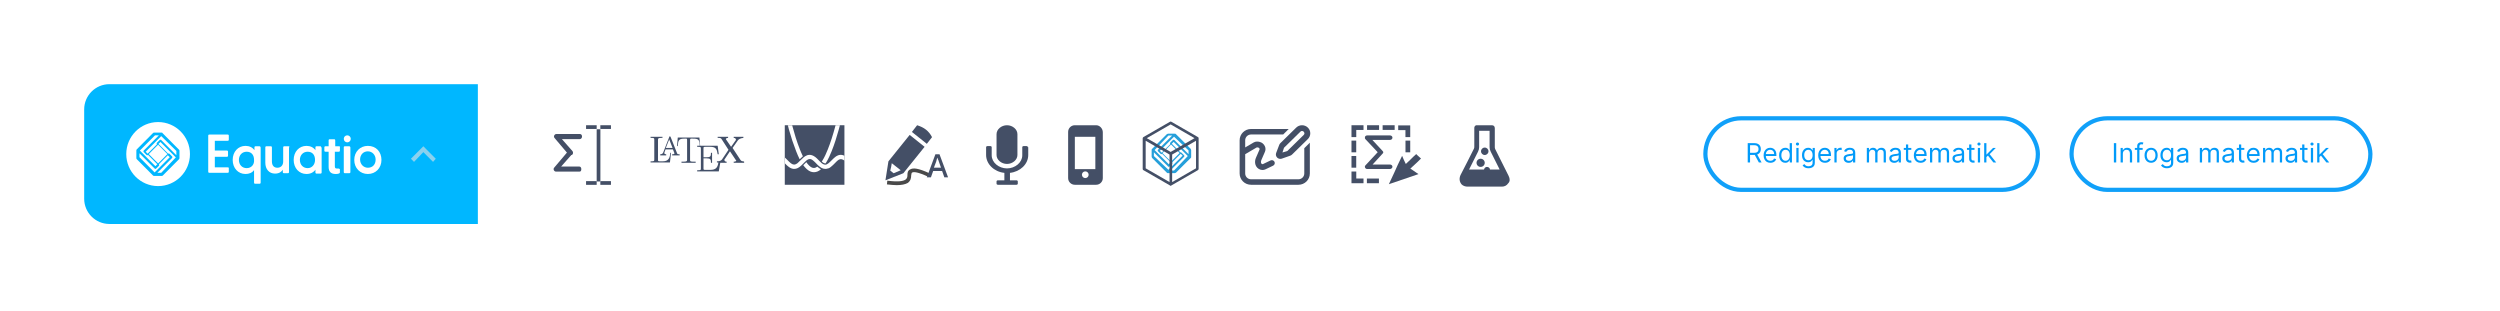<svg width="594" height="74" viewBox="0 0 594 74" fill="none" xmlns="http://www.w3.org/2000/svg">
<g filter="url(#filter0_d_31_8)">
<rect x="20" y="16" width="553.699" height="33.216" rx="6" fill="white" shape-rendering="crispEdges"/>
<path d="M20 22C20 18.686 22.686 16 26 16H113.539V49.216H26C22.686 49.216 20 46.53 20 43.216V22Z" fill="#00B7FF"/>
<path d="M54.088 35.763H51.042V33.258H53.903C54.088 33.258 54.18 33.165 54.18 32.979V32.051C54.18 31.866 54.088 31.773 53.903 31.773H51.042V29.453H54.088C54.273 29.453 54.365 29.361 54.365 29.175V28.247C54.365 28.062 54.273 27.969 54.088 27.969H49.751C49.566 27.969 49.474 28.062 49.474 28.247V36.783C49.474 36.969 49.566 37.061 49.751 37.061H54.088C54.273 37.061 54.365 36.969 54.365 36.783V35.855C54.365 35.855 54.273 35.763 54.088 35.763Z" fill="white"/>
<path d="M61.655 30.752H60.732C60.547 30.752 60.455 30.845 60.455 31.031V31.68C59.994 31.031 59.255 30.66 58.333 30.66C56.579 30.66 55.287 32.051 55.287 34C55.287 35.948 56.579 37.34 58.333 37.34C59.163 37.34 59.901 37.061 60.363 36.412V39.381C60.363 39.566 60.455 39.659 60.64 39.659H61.655C61.84 39.659 61.932 39.566 61.932 39.381V31.123C61.932 30.938 61.84 30.752 61.655 30.752ZM58.609 35.948C57.502 35.948 56.764 35.113 56.764 34C56.764 32.886 57.502 32.051 58.609 32.051C59.717 32.051 60.363 32.794 60.363 34C60.455 35.113 59.717 35.948 58.609 35.948Z" fill="white"/>
<path d="M68.576 30.752H67.561C67.376 30.752 67.284 30.845 67.284 31.031V34.371C67.284 35.299 66.73 35.855 65.9 35.855C65.069 35.855 64.608 35.299 64.608 34.371V31.031C64.608 30.845 64.515 30.752 64.331 30.752H63.316C63.131 30.752 63.039 30.845 63.039 31.031V34.649C63.039 36.226 63.962 37.247 65.346 37.247C66.361 37.247 66.915 36.783 67.192 36.319V36.876C67.192 37.061 67.284 37.154 67.469 37.154H68.391C68.576 37.154 68.668 37.061 68.668 36.876V31.031C68.853 30.938 68.761 30.752 68.576 30.752Z" fill="white"/>
<path d="M76.144 30.752H75.221C75.037 30.752 74.945 30.845 74.945 31.031V31.68C74.483 31.031 73.745 30.66 72.822 30.66C71.068 30.66 69.776 32.051 69.776 34C69.776 35.948 71.068 37.34 72.822 37.34C73.745 37.34 74.483 36.969 74.945 36.319V36.969C74.945 37.154 75.037 37.247 75.221 37.247H76.144C76.329 37.247 76.421 37.154 76.421 36.969V31.123C76.329 30.938 76.237 30.752 76.144 30.752ZM73.099 35.948C71.991 35.948 71.253 35.113 71.253 34C71.253 32.886 71.991 32.051 73.099 32.051C74.206 32.051 74.852 32.794 74.852 34C74.852 35.113 74.114 35.948 73.099 35.948Z" fill="white"/>
<path d="M80.574 30.752H79.651V29.361C79.651 29.175 79.559 29.082 79.375 29.082H78.359C78.175 29.082 78.083 29.175 78.083 29.361V30.752H77.344C77.16 30.752 77.067 30.845 77.067 31.031V31.773C77.067 31.959 77.16 32.051 77.344 32.051H78.083V35.67C78.083 36.783 78.636 37.34 79.744 37.34C79.928 37.34 80.759 37.34 80.759 36.969V36.319C80.759 36.226 80.759 36.134 80.667 36.134C80.574 36.134 80.574 36.041 80.39 36.041C80.205 36.041 80.113 36.041 80.021 36.041C79.651 36.041 79.559 35.855 79.559 35.484V32.051H80.482C80.667 32.051 80.759 31.959 80.759 31.773V31.031C80.851 30.938 80.759 30.752 80.574 30.752Z" fill="white"/>
<path d="M82.511 28.154C82.05 28.154 81.681 28.526 81.681 28.989C81.681 29.453 82.05 29.825 82.511 29.825C82.973 29.825 83.342 29.453 83.342 28.989C83.342 28.526 82.973 28.154 82.511 28.154Z" fill="white"/>
<path d="M82.973 30.752H81.957C81.773 30.752 81.681 30.845 81.681 31.031V36.876C81.681 37.061 81.773 37.154 81.957 37.154H82.973C83.157 37.154 83.25 37.061 83.25 36.876V31.031C83.25 30.938 83.157 30.752 82.973 30.752Z" fill="white"/>
<path d="M87.403 30.66C85.557 30.66 84.173 32.051 84.173 34C84.173 35.948 85.557 37.34 87.403 37.34C89.249 37.34 90.633 35.948 90.633 34C90.633 32.051 89.341 30.66 87.403 30.66ZM87.403 35.855C86.388 35.855 85.557 35.02 85.557 33.907C85.557 32.794 86.296 31.959 87.403 31.959C88.418 31.959 89.249 32.794 89.249 33.907C89.249 35.113 88.51 35.855 87.403 35.855Z" fill="white"/>
<path d="M37.568 40.216C41.747 40.216 45.135 36.81 45.135 32.608C45.135 28.406 41.747 25 37.568 25C33.388 25 30 28.406 30 32.608C30 36.81 33.388 40.216 37.568 40.216Z" fill="white"/>
<path d="M42.459 31.495L38.582 27.598C38.582 27.505 38.49 27.505 38.398 27.505H36.644C36.552 27.505 36.46 27.505 36.367 27.598L32.492 31.495C32.399 31.587 32.399 31.68 32.399 31.773V33.536C32.399 33.629 32.399 33.721 32.492 33.814L36.367 37.711C36.46 37.804 36.552 37.804 36.644 37.804H38.398C38.49 37.804 38.582 37.804 38.675 37.711L42.551 33.814C42.643 33.721 42.643 33.629 42.643 33.536V31.773C42.643 31.68 42.551 31.587 42.459 31.495ZM41.905 31.866V32.886L38.306 29.268C38.213 29.175 38.029 29.175 37.936 29.268L37.29 29.917C37.198 30.01 37.198 30.196 37.29 30.288L35.075 32.515L34.614 32.051L38.213 28.433C38.213 28.433 38.213 28.433 38.306 28.34L41.905 31.866ZM35.352 32.608L37.567 30.381L39.782 32.608L37.567 34.835L35.352 32.608ZM36.829 28.154H37.752L34.153 31.773C34.06 31.866 34.06 32.051 34.153 32.144L34.799 32.794C34.891 32.886 34.891 32.886 34.983 32.886C35.075 32.886 35.075 32.886 35.168 32.794L37.383 35.02L36.921 35.484L33.322 31.866C33.322 31.866 33.23 31.866 33.23 31.773L36.829 28.154ZM33.138 33.35V32.422L36.737 36.041C36.737 36.041 36.829 36.134 36.921 36.134C37.014 36.134 37.014 36.134 37.106 36.041L37.752 35.391C37.844 35.299 37.844 35.113 37.752 35.02L39.874 32.886L40.336 33.35L36.737 36.969L33.138 33.35ZM38.306 37.061H37.383L40.89 33.536C40.982 33.443 40.982 33.257 40.89 33.165L40.244 32.515C40.151 32.422 40.059 32.422 39.967 32.515L37.66 30.196L38.121 29.732L41.72 33.35C41.72 33.35 41.72 33.35 41.812 33.35L38.306 37.061Z" fill="#00B7FF"/>
<path d="M97.633 33.721L98.371 34.464L100.586 32.144L102.893 34.464L103.539 33.721L100.586 30.752L97.633 33.721Z" fill="#8BD1EE"/>
<path fill-rule="evenodd" clip-rule="evenodd" d="M141.769 39.121H142.655V26.711H141.769V39.121Z" fill="#444F66"/>
<path fill-rule="evenodd" clip-rule="evenodd" d="M142.64 26.64H145.162V25.756H142.64V26.64Z" fill="#444F66"/>
<path fill-rule="evenodd" clip-rule="evenodd" d="M139.248 26.64H141.77V25.756H139.248V26.64Z" fill="#444F66"/>
<path fill-rule="evenodd" clip-rule="evenodd" d="M142.64 39.918H145.162V39.034H142.64V39.918Z" fill="#444F66"/>
<path fill-rule="evenodd" clip-rule="evenodd" d="M139.248 39.918H141.77V39.034H139.248V39.918Z" fill="#444F66"/>
<path fill-rule="evenodd" clip-rule="evenodd" d="M135.509 32.872C135.336 32.872 135.161 32.786 135.074 32.699L131.77 28.794C131.596 28.62 131.596 28.36 131.683 28.186C131.77 28.012 131.944 27.839 132.205 27.839H137.77C138.118 27.839 138.292 28.099 138.292 28.446C138.292 28.794 138.031 29.054 137.77 29.054H133.509L136.031 31.918C136.205 32.178 136.205 32.525 135.944 32.786C135.77 32.786 135.596 32.872 135.509 32.872Z" fill="#444F66"/>
<path fill-rule="evenodd" clip-rule="evenodd" d="M137.683 36.778H132.118C131.857 36.778 131.683 36.604 131.596 36.43C131.51 36.257 131.51 35.997 131.683 35.823L134.987 31.918C135.161 31.658 135.509 31.658 135.77 31.831C136.031 32.004 136.031 32.438 135.857 32.698L133.335 35.563H137.596C137.944 35.563 138.118 35.823 138.118 36.17C138.118 36.518 138.031 36.778 137.683 36.778Z" fill="#444F66"/>
<path fill-rule="evenodd" clip-rule="evenodd" d="M210.38 38.841L214.633 37.161L219.682 30.884L216.138 28.055L211.089 34.332L210.38 38.841ZM211.886 34.774L214.012 36.454L212.329 37.161L211.532 36.542C211.709 35.923 211.798 35.305 211.886 34.774ZM221.454 28.585L220.213 30.177L216.67 27.348L217.91 25.756C219.593 26.287 220.656 27.082 221.454 28.585Z" fill="#444F66"/>
<path fill-rule="evenodd" clip-rule="evenodd" d="M213.038 39.99C212.329 39.99 211.62 39.902 210.735 39.814L210.823 38.929C213.569 39.283 214.632 39.018 215.164 38.664C215.518 38.399 215.607 38.045 215.607 37.603C215.607 37.161 215.607 36.454 216.404 36.189C216.936 35.923 217.999 35.835 221.011 37.25L220.656 38.045C217.999 36.808 217.113 36.808 216.758 36.984C216.581 37.073 216.581 37.161 216.493 37.692C216.493 38.222 216.404 38.929 215.695 39.46C215.075 39.814 214.189 39.99 213.038 39.99Z" fill="#494949"/>
<path fill-rule="evenodd" clip-rule="evenodd" d="M223.579 35.835L223.048 34.332C223.048 34.244 222.959 34.067 222.871 33.89C222.782 33.713 222.782 33.536 222.694 33.448C222.605 33.713 222.516 34.067 222.428 34.42L221.896 35.835H223.579ZM224.377 38.134L223.845 36.631H221.719L221.188 38.134H220.213L222.251 32.652H223.225L225.263 38.134H224.377Z" fill="#444F66"/>
<path fill-rule="evenodd" clip-rule="evenodd" d="M244.22 30.972C244.22 30.796 244.043 30.707 243.866 30.707H243.246C243.068 30.707 242.891 30.796 242.891 30.972V31.768V32.564V32.917C242.891 34.597 241.208 36.012 239.259 36.012C237.31 36.012 235.627 34.597 235.627 32.917V32.564V31.768V30.972C235.627 30.796 235.45 30.707 235.273 30.707H234.653C234.476 30.707 234.298 30.796 234.298 30.972V32.564V32.652V32.829C234.298 34.951 236.159 36.808 238.639 37.073V38.841H237.133C236.956 38.841 236.779 38.929 236.779 39.106V39.637C236.779 39.814 236.956 39.902 237.133 39.902H238.639H239.968H241.474C241.651 39.902 241.828 39.814 241.828 39.637V39.106C241.828 38.929 241.651 38.841 241.474 38.841H239.968V37.073C242.36 36.808 244.309 35.039 244.309 32.829V32.652V32.564V30.972H244.22Z" fill="#444F66"/>
<path fill-rule="evenodd" clip-rule="evenodd" d="M239.26 34.951C240.588 34.951 241.74 33.978 241.74 32.829V27.878C241.74 26.729 240.588 25.756 239.26 25.756C237.931 25.756 236.779 26.729 236.779 27.878V32.829C236.779 33.978 237.931 34.951 239.26 34.951Z" fill="#444F66"/>
<path fill-rule="evenodd" clip-rule="evenodd" d="M278.946 36.52H278.06L281.338 33.249C281.427 33.16 281.427 32.984 281.338 32.895L280.718 32.276C280.629 32.188 280.452 32.188 280.452 32.188L278.415 30.154L278.858 29.712L282.224 33.072L278.946 36.52ZM274.163 33.072V32.188L277.529 35.548C277.617 35.636 277.617 35.636 277.706 35.636C277.795 35.636 277.795 35.636 277.883 35.548L278.503 34.929C278.592 34.84 278.592 34.663 278.503 34.575L280.541 32.542L280.984 32.984L277.617 36.343L274.163 33.072ZM277.617 28.209H278.503L275.137 31.569C275.048 31.657 275.048 31.834 275.137 31.923L275.757 32.542C275.846 32.63 275.846 32.63 275.934 32.63C276.023 32.63 276.023 32.63 276.112 32.542L278.149 34.575L277.706 35.017L274.34 31.657L277.617 28.209ZM276.2 32.365L278.238 30.331L280.275 32.365L278.238 34.398L276.2 32.365ZM282.401 31.746V32.63L279.035 29.27C278.946 29.182 278.769 29.182 278.681 29.27L278.06 29.889C277.972 29.978 277.972 30.154 278.06 30.243L276.023 32.276L275.58 31.834L278.946 28.475L282.401 31.746ZM282.933 31.392L279.389 27.856C279.301 27.767 279.301 27.767 279.123 27.767H277.529C277.44 27.767 277.352 27.856 277.263 27.856L273.72 31.392C273.631 31.481 273.631 31.481 273.631 31.657V33.249C273.631 33.337 273.72 33.426 273.72 33.514L277.263 37.051C277.352 37.139 277.352 37.139 277.529 37.139H279.123C279.212 37.139 279.301 37.051 279.389 37.051L282.933 33.514C283.021 33.426 283.021 33.426 283.021 33.249V31.657C282.933 31.481 282.933 31.392 282.933 31.392Z" fill="#259FDA"/>
<path fill-rule="evenodd" clip-rule="evenodd" d="M284.615 28.563L278.325 24.938C278.237 24.85 278.148 24.85 277.971 24.938L271.681 28.563C271.593 28.651 271.504 28.74 271.504 28.828V36.167C271.504 36.255 271.593 36.432 271.681 36.432L277.971 40.057C278.06 40.145 278.06 40.145 278.148 40.145C278.237 40.145 278.237 40.145 278.325 40.057L284.615 36.432C284.703 36.343 284.792 36.255 284.792 36.167V28.828C284.792 28.74 284.792 28.651 284.615 28.563ZM278.148 25.557L283.818 28.828L278.148 32.1L272.479 28.828L278.148 25.557ZM272.213 29.447L277.882 32.718V39.261L272.213 35.99V29.447ZM284.172 35.99L278.502 39.261V32.718L284.172 29.447V35.99Z" fill="#444F66"/>
<path fill-rule="evenodd" clip-rule="evenodd" d="M354.014 36.277C354.014 35.923 353.66 35.658 353.305 35.658C352.951 35.658 352.685 35.923 352.597 36.277H349.053C349.053 36.189 349.142 36.189 349.142 36.1C349.85 34.774 350.47 33.359 351.179 32.033C351.356 31.68 351.445 31.326 351.445 30.972V27.259V27.082H353.925V27.259V30.972C353.925 31.326 354.014 31.68 354.191 32.033C354.9 33.359 355.52 34.774 356.229 36.1C356.229 36.1 356.229 36.189 356.317 36.277H354.014ZM358.443 37.78C357.38 35.658 356.317 33.536 355.254 31.414C355.166 31.238 355.165 31.061 355.165 30.884V26.463C355.165 26.021 354.9 25.756 354.457 25.756H350.913H350.736C350.47 25.844 350.293 26.11 350.293 26.375V30.796C350.293 30.972 350.293 31.149 350.205 31.326C349.142 33.448 348.079 35.57 347.016 37.603C346.661 38.399 346.75 39.195 347.281 39.814C347.636 40.167 348.167 40.344 348.699 40.344H352.774H356.849C357.469 40.344 358 40.079 358.355 39.548C358.798 39.106 358.798 38.487 358.443 37.78Z" fill="#444F66"/>
<path fill-rule="evenodd" clip-rule="evenodd" d="M351.799 33.713C352.338 33.713 352.773 34.148 352.773 34.686C352.773 35.223 352.338 35.658 351.799 35.658C351.26 35.658 350.824 35.223 350.824 34.686C350.824 34.148 351.26 33.713 351.799 33.713Z" fill="#444F66"/>
<path fill-rule="evenodd" clip-rule="evenodd" d="M352.774 31.061C353.263 31.061 353.66 31.457 353.66 31.945C353.66 32.433 353.263 32.829 352.774 32.829C352.285 32.829 351.888 32.433 351.888 31.945C351.888 31.457 352.285 31.061 352.774 31.061Z" fill="#444F66"/>
<path fill-rule="evenodd" clip-rule="evenodd" d="M255.383 36.189H260.255V28.497H255.383V36.189ZM257.863 38.311C257.42 38.311 257.066 37.957 257.066 37.515C257.066 37.073 257.42 36.719 257.863 36.719C258.306 36.719 258.661 37.073 258.661 37.515C258.661 37.957 258.306 38.311 257.863 38.311ZM260.432 25.756H255.383C254.497 25.756 253.788 26.463 253.788 27.347V38.311C253.788 39.195 254.497 39.902 255.383 39.902H260.432C261.318 39.902 262.027 39.195 262.027 38.311V27.436C262.027 26.552 261.318 25.756 260.432 25.756Z" fill="#444F66"/>
<path fill-rule="evenodd" clip-rule="evenodd" d="M336.401 32.702C335.962 33.069 335.548 33.488 335.134 33.906C334.747 34.275 334.384 34.643 334.023 34.962L333.876 34.659C333.654 34.206 333.434 33.751 333.24 33.247L333.142 33.021L333.036 33.244C332.405 34.484 331.823 35.775 331.266 37.041C330.896 37.861 330.5 38.704 330.105 39.523L329.999 39.771L330.255 39.676C332.428 38.937 336.799 37.462 336.825 37.437L337.03 37.365L335.096 36.056L335.69 35.516C336.31 34.952 336.956 34.362 337.551 33.748L337.629 33.648L337.529 33.572C337.303 33.393 337.104 33.189 336.878 32.985C336.753 32.883 336.653 32.781 336.528 32.654L336.454 32.578L336.401 32.702Z" fill="#444F66"/>
<path fill-rule="evenodd" clip-rule="evenodd" d="M321.113 28.575H322.249V26.877H323.969V25.756H321.113V28.575Z" fill="#444F66"/>
<path fill-rule="evenodd" clip-rule="evenodd" d="M333.944 32.189H335.07V29.409H333.944V32.189Z" fill="#444F66"/>
<path fill-rule="evenodd" clip-rule="evenodd" d="M333.934 28.575H335.07V25.795H332.214V26.914H333.934V28.575Z" fill="#444F66"/>
<path fill-rule="evenodd" clip-rule="evenodd" d="M328.513 26.867H331.369V25.756H328.513V26.867Z" fill="#444F66"/>
<path fill-rule="evenodd" clip-rule="evenodd" d="M324.813 26.867H327.669V25.756H324.813V26.867Z" fill="#444F66"/>
<path fill-rule="evenodd" clip-rule="evenodd" d="M321.113 32.189H322.239V29.409H321.113V32.189Z" fill="#444F66"/>
<path fill-rule="evenodd" clip-rule="evenodd" d="M322.249 36.754H321.113V39.534H323.969V38.415H322.249V36.754Z" fill="#444F66"/>
<path fill-rule="evenodd" clip-rule="evenodd" d="M324.774 39.533H327.63V38.422H324.774V39.533Z" fill="#444F66"/>
<path fill-rule="evenodd" clip-rule="evenodd" d="M321.113 35.841H322.239V33.062H321.113V35.841Z" fill="#444F66"/>
<path fill-rule="evenodd" clip-rule="evenodd" d="M330.284 28.178C330.565 28.178 330.847 28.391 330.847 28.71C330.847 28.976 330.622 29.243 330.284 29.243H326.068L328.485 31.852C328.7 32.056 328.736 32.259 328.542 32.462L328.513 32.49L326.126 35.095H330.291C330.569 35.095 330.847 35.308 330.847 35.627C330.847 35.946 330.514 36.158 330.236 36.158H324.849C324.626 36.158 324.46 36.052 324.348 35.84C324.237 35.627 324.293 35.414 324.46 35.255L327.34 32.164L324.437 29.083C324.268 28.923 324.268 28.71 324.324 28.497C324.437 28.284 324.605 28.178 324.83 28.178H330.284Z" fill="#444F66"/>
<path fill-rule="evenodd" clip-rule="evenodd" d="M157.494 34.332H156.785C156.342 34.332 156.342 34.243 156.342 33.978V29.204C156.342 28.939 156.342 28.762 157.14 28.762H157.405V28.497H155.899H154.571V28.762H154.748C155.456 28.762 155.456 28.85 155.456 29.204V33.89C155.456 34.243 155.456 34.332 154.748 34.332H154.571V34.597H159.177L159.443 32.298H159.266C159.177 33.271 159 34.332 157.494 34.332Z" fill="#424F68"/>
<path fill-rule="evenodd" clip-rule="evenodd" d="M158.203 31.149L159.001 29.116L159.798 31.149H158.203ZM160.861 32.387L159.355 28.585C159.355 28.497 159.266 28.408 159.178 28.408C159.089 28.408 159.001 28.408 159.001 28.585L157.583 32.21C157.495 32.387 157.406 32.652 156.875 32.652V32.917H158.292V32.652C158.026 32.652 157.849 32.564 157.849 32.387V32.298L158.115 31.503H159.886L160.241 32.387V32.475C160.241 32.652 159.886 32.652 159.709 32.652V32.917H161.481V32.652H161.392C160.949 32.652 160.949 32.564 160.861 32.387Z" fill="#424F68"/>
<path fill-rule="evenodd" clip-rule="evenodd" d="M176.718 34.332C176.275 34.332 176.097 34.244 175.92 33.978L174.06 31.149L175.3 29.381C175.477 29.116 175.832 28.85 176.629 28.762V28.497H174.326V28.762C174.68 28.762 174.857 28.939 174.857 29.204C174.857 29.293 174.857 29.293 174.769 29.381L173.706 30.884L172.554 29.204C172.554 29.204 172.465 29.116 172.465 29.027C172.465 28.939 172.643 28.762 172.997 28.762V28.497H171.668H170.516V28.762H170.694C171.225 28.762 171.314 28.85 171.491 29.116L173.085 31.591L171.668 33.713C171.58 33.89 171.314 34.332 170.339 34.332V34.597H170.694C170.516 35.747 170.162 36.365 168.745 36.365H167.593C167.15 36.365 167.15 36.277 167.15 36.012V33.625H167.947C168.833 33.625 168.922 33.89 168.922 34.686H169.188V32.298H168.922C168.922 33.094 168.833 33.359 167.947 33.359H167.15V31.238C167.15 30.972 167.15 30.884 167.593 30.884H168.745C170.074 30.884 170.339 31.414 170.516 32.652H170.782L170.516 30.619H166.353L166.176 28.674H161.038L160.861 30.707H161.038C161.126 29.293 161.304 28.939 162.632 28.939H163.075C163.252 28.939 163.252 29.116 163.252 29.293V33.978C163.252 34.244 163.252 34.42 162.278 34.42H161.924V34.686H163.607H165.29V34.42H164.936C163.961 34.42 163.961 34.332 163.961 33.978V29.293C163.961 29.116 163.961 29.027 164.138 28.939H164.67C165.999 28.939 166.176 29.204 166.264 30.619H165.644V30.884H165.821C166.53 30.884 166.53 30.972 166.53 31.326V36.012C166.53 36.365 166.53 36.454 165.821 36.454H165.644V36.719H170.782L171.137 34.686H172.643V34.42C172.2 34.42 172.111 34.155 172.111 33.978C172.111 33.89 172.111 33.89 172.2 33.801L173.44 31.945L174.857 34.067L174.946 34.155C174.946 34.244 174.769 34.42 174.326 34.42V34.686H175.654H176.806V34.42H176.718V34.332Z" fill="#424F68"/>
<path fill-rule="evenodd" clip-rule="evenodd" d="M186.463 39.902H200.636V25.756H186.463V39.902Z" fill="#444F66"/>
<path fill-rule="evenodd" clip-rule="evenodd" d="M188.296 26.03C188.296 26.03 188.268 25.925 188.232 25.756H187.189C187.276 26.103 187.363 26.445 187.454 26.788C187.948 28.572 188.524 30.301 189.169 31.944C189.393 32.518 189.672 33.194 189.996 33.837V33.851C189.996 33.851 190.028 33.829 190.042 33.815C190.125 33.737 190.202 33.66 190.28 33.587C190.422 33.445 190.568 33.303 190.724 33.171L190.733 33.162C190.741 33.153 190.756 33.144 190.764 33.135C190.485 32.564 190.248 31.99 190.051 31.501C189.306 29.621 188.725 27.664 188.287 26.025L188.296 26.03ZM195.076 36.206L195.058 36.219C194.541 36.68 193.978 36.918 193.394 36.918H193.379C192.776 36.918 192.214 36.667 191.647 36.142C191.363 35.882 191.103 35.581 190.856 35.252C190.87 35.243 190.883 35.229 190.893 35.216C191.043 35.074 191.194 34.923 191.346 34.773L191.414 34.7L191.542 34.572C191.542 34.572 191.569 34.549 191.579 34.536H191.583C191.816 34.878 192.027 35.129 192.246 35.334C192.548 35.613 192.905 35.909 193.362 35.909C193.641 35.909 193.915 35.804 194.202 35.594L194.212 35.603C194.212 35.603 194.235 35.622 194.244 35.631C194.45 35.818 194.642 35.959 194.824 36.074C194.889 36.114 194.953 36.147 195.017 36.183C195.021 36.183 195.031 36.188 195.035 36.192C195.044 36.196 195.058 36.202 195.067 36.206H195.076ZM199.059 32.934C199.027 32.948 198.99 32.961 198.958 32.98C199.063 32.93 199.169 32.893 199.278 32.861C199.205 32.879 199.131 32.902 199.059 32.934ZM199.059 32.934C199.223 32.866 199.397 32.82 199.58 32.801C199.973 32.765 200.325 32.852 200.64 33.012V34.194L200.636 34.188L200.631 34.184C200.576 34.134 200.517 34.089 200.457 34.043H200.453V34.038C200.444 34.034 200.434 34.025 200.43 34.02H200.426L200.421 34.015C200.411 34.011 200.407 34.006 200.398 34.002H200.389L200.38 33.992C200.371 33.988 200.366 33.983 200.357 33.979H200.352C200.352 33.979 200.348 33.979 200.343 33.975L200.316 33.96H200.302C200.297 33.96 200.293 33.956 200.288 33.952H200.279V33.943H200.275C200.197 33.901 200.11 33.865 200.023 33.842C199.813 33.783 199.603 33.815 199.406 33.897C199.392 33.901 199.379 33.911 199.364 33.915C199.355 33.915 199.351 33.924 199.342 33.924C199.332 33.929 199.319 33.938 199.305 33.947C199.273 33.97 199.237 33.992 199.214 33.998C199.141 34.047 199.072 34.097 199.008 34.152C198.926 34.221 198.848 34.294 198.771 34.367L198.693 34.444L198.656 34.481L198.642 34.495C198.564 34.572 198.482 34.654 198.405 34.737C198.084 35.06 197.76 35.394 197.399 35.668C197.394 35.668 197.385 35.676 197.38 35.681C197.376 35.681 197.367 35.69 197.362 35.695L197.358 35.7L197.353 35.704C197.335 35.717 197.321 35.727 197.303 35.74C197.299 35.74 197.289 35.75 197.284 35.754C197.28 35.759 197.248 35.782 197.234 35.791C197.193 35.818 197.147 35.845 197.106 35.873C197.079 35.891 197.051 35.905 197.024 35.919C197.015 35.919 197.005 35.928 197.001 35.932C196.982 35.941 196.96 35.955 196.937 35.964C196.933 35.964 196.928 35.964 196.923 35.968H196.901C196.895 35.968 196.891 35.973 196.882 35.978C196.873 35.978 196.864 35.987 196.855 35.991H196.846C196.827 36 196.813 36.005 196.795 36.01H196.781C196.781 36.01 196.772 36.019 196.768 36.019H196.74C196.736 36.019 196.726 36.019 196.722 36.023H196.713C196.713 36.023 196.732 36.023 196.74 36.014C196.503 36.101 196.26 36.133 196.013 36.12C196.246 36.133 196.484 36.101 196.713 36.023C196.457 36.114 196.182 36.156 195.909 36.114C195.689 36.096 195.478 36.028 195.277 35.932C195.268 35.932 195.259 35.923 195.25 35.919C195.241 35.913 195.25 35.919 195.245 35.919C195.236 35.913 195.222 35.909 195.213 35.9C195.204 35.9 195.195 35.891 195.186 35.886H195.181C195.181 35.886 195.149 35.868 195.135 35.859C195.131 35.859 195.126 35.854 195.122 35.85C194.784 35.662 194.491 35.398 194.217 35.124C194.116 35.024 194.016 34.919 193.919 34.819C193.897 34.796 193.874 34.769 193.851 34.745L193.874 34.773C193.874 34.773 193.91 34.809 193.924 34.828C193.887 34.791 193.855 34.754 193.819 34.718L193.846 34.745C193.787 34.682 193.722 34.623 193.663 34.558C193.631 34.526 193.599 34.495 193.567 34.467L193.527 34.426L193.512 34.412L193.489 34.395C193.394 34.303 193.293 34.212 193.188 34.129C193.092 34.052 192.982 33.965 192.863 33.901C192.708 33.819 192.543 33.774 192.365 33.787C192.168 33.806 191.994 33.869 191.835 33.97C191.826 33.975 191.816 33.979 191.811 33.983C191.729 34.038 191.651 34.097 191.574 34.157C191.587 34.144 191.606 34.129 191.619 34.12C191.596 34.139 191.574 34.161 191.551 34.18C191.551 34.18 191.56 34.175 191.564 34.171L191.569 34.166L191.574 34.161C191.473 34.248 191.377 34.344 191.291 34.431L191.263 34.458C191.112 34.608 190.965 34.76 190.81 34.91C190.55 35.17 190.284 35.434 189.992 35.654C189.85 35.759 189.704 35.854 189.548 35.932L189.425 35.987C189.466 35.968 189.503 35.951 189.544 35.932C189.283 36.055 189.009 36.124 188.725 36.128C188.94 36.128 189.155 36.087 189.361 36.01C189.196 36.074 189.027 36.114 188.849 36.128C188.364 36.192 187.852 35.968 187.468 35.7C187.116 35.453 186.805 35.142 186.503 34.832V34.823C186.576 34.901 186.654 34.978 186.728 35.056C186.654 34.978 186.581 34.906 186.503 34.828V33.449C186.503 33.449 186.531 33.472 186.544 33.481L186.554 33.491C186.599 33.532 186.645 33.573 186.69 33.618C186.837 33.755 186.979 33.901 187.121 34.047C187.363 34.294 187.6 34.536 187.866 34.754C187.879 34.764 187.889 34.773 187.902 34.782C187.916 34.791 187.907 34.787 187.907 34.787L187.921 34.796H187.93C188.103 34.933 188.296 35.043 188.505 35.083C188.437 35.07 188.369 35.051 188.304 35.024C188.414 35.07 188.533 35.096 188.657 35.102H188.734C188.968 35.088 189.169 34.992 189.361 34.86C189.553 34.727 189.379 34.846 189.389 34.841C189.393 34.841 189.398 34.832 189.402 34.832C189.421 34.819 189.443 34.8 189.461 34.787C189.47 34.777 189.484 34.769 189.493 34.76C189.498 34.76 189.503 34.75 189.507 34.745C189.512 34.741 189.516 34.737 189.516 34.732C189.516 34.732 189.525 34.723 189.53 34.723C189.548 34.709 189.562 34.695 189.58 34.678C189.58 34.678 189.59 34.668 189.594 34.668L189.603 34.659C189.622 34.64 189.639 34.627 189.658 34.608C189.662 34.608 189.667 34.6 189.672 34.595L189.677 34.591L189.731 34.536C189.786 34.486 189.836 34.435 189.891 34.38C189.933 34.34 189.973 34.298 190.015 34.262C190.106 34.171 190.202 34.084 190.293 33.998C190.408 33.892 190.517 33.783 190.632 33.678L190.586 33.724C190.673 33.637 190.764 33.555 190.856 33.472L190.705 33.609C190.883 33.436 191.071 33.272 191.276 33.139C191.423 33.044 191.579 32.966 191.738 32.907C191.775 32.893 191.816 32.879 191.852 32.866H191.866C191.894 32.856 191.921 32.852 191.949 32.843C191.985 32.833 192.021 32.824 192.059 32.82C192.246 32.788 192.425 32.784 192.594 32.807C192.484 32.792 192.374 32.792 192.269 32.797C192.689 32.774 193.087 32.911 193.457 33.139C193.421 33.116 193.379 33.09 193.339 33.067C193.618 33.221 193.869 33.426 194.102 33.646C194.23 33.764 194.349 33.892 194.473 34.02C194.519 34.066 194.564 34.116 194.61 34.161C194.651 34.203 194.687 34.243 194.729 34.285C194.742 34.298 194.752 34.312 194.765 34.321L194.797 34.353L194.847 34.403C194.953 34.513 195.076 34.627 195.204 34.737L195.135 34.682C195.319 34.846 195.52 34.992 195.744 35.07C195.547 35.001 195.369 34.878 195.204 34.737C195.281 34.8 195.369 34.86 195.451 34.914C195.63 35.024 195.821 35.115 196.032 35.129C196.32 35.142 196.576 34.992 196.8 34.823C196.827 34.805 196.855 34.782 196.878 34.76H196.882C197.043 34.627 197.198 34.481 197.348 34.335C197.376 34.308 197.407 34.281 197.435 34.248C197.531 34.157 197.623 34.066 197.718 33.97C197.997 33.692 198.281 33.409 198.606 33.185C198.606 33.185 198.615 33.181 198.619 33.176C198.624 33.171 198.629 33.166 198.634 33.166C198.638 33.166 198.647 33.158 198.651 33.153C198.656 33.149 198.661 33.149 198.661 33.149H198.67L198.679 33.139C198.693 33.13 198.711 33.121 198.725 33.112C198.748 33.098 198.766 33.084 198.789 33.075C198.789 33.075 198.793 33.075 198.797 33.071C198.797 33.071 198.807 33.067 198.812 33.062C198.894 33.016 198.976 32.975 199.059 32.938V32.934ZM199.561 25.756C199.415 26.326 199.292 26.783 199.292 26.783C198.835 28.435 198.285 30.228 197.595 31.935C197.266 32.752 196.809 33.815 196.173 34.819C196.15 34.823 196.127 34.828 196.104 34.828H196.072C195.986 34.828 195.89 34.805 195.789 34.76C195.611 34.678 195.451 34.558 195.3 34.422C195.287 34.408 195.273 34.399 195.259 34.385L195.287 34.34C195.309 34.303 195.336 34.262 195.359 34.226C195.922 33.345 196.334 32.387 196.694 31.483C197.335 29.877 197.911 28.088 198.492 25.902C198.492 25.902 198.501 25.865 198.533 25.751H199.566L199.561 25.756Z" fill="white"/>
<path fill-rule="evenodd" clip-rule="evenodd" d="M310.748 26.319C310.562 26.136 310.343 25.993 310.1 25.897C309.866 25.803 309.618 25.756 309.363 25.756C308.841 25.756 308.35 25.956 307.98 26.319L304.228 29.997C304.103 30.119 304.008 30.264 303.946 30.426L303.21 32.358L303.207 32.367C303.077 32.737 303.168 33.145 303.444 33.429C303.643 33.633 303.922 33.751 304.209 33.751H304.209C304.31 33.751 304.411 33.736 304.509 33.708L304.518 33.706L306.545 32.995C306.716 32.935 306.872 32.838 307 32.713L310.748 29.039C311.118 28.676 311.322 28.192 311.322 27.678C311.322 27.165 311.118 26.681 310.748 26.319ZM304.714 32.233L305.079 31.108L308.97 27.293C309.362 26.906 309.755 27.29 309.755 27.29C309.755 27.29 310.149 27.678 309.757 28.065L305.868 31.878L304.714 32.233Z" fill="#444F66"/>
<path fill-rule="evenodd" clip-rule="evenodd" d="M309.897 31.212V37.22C309.897 37.979 309.273 38.597 308.505 38.597H297.252C296.483 38.597 295.858 37.979 295.858 37.22V32.635C295.865 32.632 295.872 32.628 295.879 32.624L298.575 31.042C298.625 31.015 298.705 30.998 298.947 31.049C299.093 31.081 299.212 31.182 299.266 31.319C299.294 31.388 299.292 31.463 299.263 31.531L298.398 33.524C298.194 33.993 298.148 34.525 298.267 35.022C298.418 35.659 298.909 36.162 299.546 36.335C299.687 36.373 299.83 36.393 299.974 36.393C300.214 36.393 300.454 36.339 300.674 36.233L302.494 35.363C302.841 35.196 302.986 34.783 302.818 34.441C302.65 34.097 302.232 33.954 301.886 34.12L300.065 34.992C300.019 35.014 299.967 35.019 299.917 35.005C299.772 34.966 299.66 34.851 299.626 34.706C299.575 34.493 299.595 34.267 299.682 34.067L300.546 32.075C300.72 31.674 300.728 31.229 300.569 30.822C300.345 30.249 299.849 29.83 299.241 29.701C298.867 29.62 298.372 29.565 297.876 29.848C297.874 29.849 297.871 29.851 297.868 29.852L295.858 31.032V29.329C295.858 28.571 296.483 27.953 297.252 27.953H304.882L306.203 26.648H297.252C295.752 26.648 294.537 27.849 294.537 29.329V37.22C294.537 38.701 295.752 39.902 297.252 39.902H308.505C310.004 39.902 311.218 38.701 311.218 37.22V29.907L309.897 31.212Z" fill="#444F66"/>
<rect x="405.199" y="24.108" width="79" height="17" rx="8.5" stroke="#10A0F9"/>
<path d="M415.256 34.608V30.005H416.812C417.171 30.005 417.466 30.066 417.697 30.189C417.928 30.31 418.099 30.477 418.21 30.69C418.321 30.903 418.376 31.145 418.376 31.416C418.376 31.688 418.321 31.928 418.21 32.138C418.099 32.347 417.929 32.512 417.699 32.632C417.47 32.751 417.177 32.81 416.821 32.81H415.562V32.306H416.803C417.048 32.306 417.246 32.27 417.396 32.198C417.547 32.127 417.657 32.025 417.724 31.893C417.793 31.759 417.828 31.601 417.828 31.416C417.828 31.232 417.793 31.071 417.724 30.933C417.655 30.795 417.545 30.689 417.394 30.614C417.242 30.537 417.042 30.499 416.794 30.499H415.814V34.608H415.256ZM417.423 32.54L418.556 34.608H417.908L416.794 32.54H417.423ZM420.643 34.68C420.311 34.68 420.024 34.606 419.782 34.46C419.543 34.311 419.358 34.105 419.227 33.839C419.098 33.572 419.034 33.262 419.034 32.909C419.034 32.555 419.098 32.243 419.227 31.974C419.358 31.702 419.539 31.491 419.771 31.34C420.005 31.187 420.278 31.11 420.589 31.11C420.769 31.11 420.947 31.14 421.122 31.201C421.297 31.26 421.457 31.358 421.601 31.493C421.745 31.626 421.859 31.803 421.945 32.023C422.03 32.243 422.073 32.515 422.073 32.837V33.062H419.412V32.603H421.533C421.533 32.408 421.494 32.234 421.417 32.082C421.34 31.929 421.231 31.808 421.088 31.72C420.948 31.631 420.781 31.587 420.589 31.587C420.378 31.587 420.195 31.64 420.041 31.744C419.888 31.848 419.77 31.983 419.688 32.149C419.606 32.315 419.564 32.494 419.564 32.684V32.99C419.564 33.25 419.609 33.471 419.699 33.653C419.791 33.833 419.917 33.97 420.079 34.064C420.241 34.157 420.429 34.203 420.643 34.203C420.783 34.203 420.909 34.184 421.021 34.145C421.135 34.105 421.233 34.044 421.315 33.965C421.398 33.884 421.462 33.784 421.506 33.664L422.019 33.808C421.965 33.982 421.874 34.135 421.747 34.266C421.62 34.397 421.462 34.499 421.275 34.572C421.088 34.644 420.877 34.68 420.643 34.68ZM424.183 34.68C423.896 34.68 423.642 34.607 423.422 34.462C423.201 34.315 423.029 34.108 422.905 33.842C422.78 33.573 422.718 33.256 422.718 32.891C422.718 32.528 422.78 32.213 422.905 31.947C423.029 31.68 423.202 31.474 423.424 31.329C423.646 31.183 423.902 31.11 424.192 31.11C424.417 31.11 424.595 31.148 424.725 31.223C424.857 31.296 424.957 31.38 425.026 31.475C425.097 31.568 425.151 31.644 425.19 31.704H425.235V30.005H425.766V34.608H425.253V34.078H425.19C425.151 34.14 425.096 34.22 425.024 34.316C424.952 34.41 424.85 34.495 424.716 34.57C424.583 34.643 424.405 34.68 424.183 34.68ZM424.255 34.203C424.468 34.203 424.648 34.148 424.795 34.037C424.942 33.925 425.053 33.77 425.13 33.572C425.206 33.373 425.244 33.142 425.244 32.882C425.244 32.624 425.207 32.398 425.132 32.205C425.057 32.01 424.946 31.859 424.799 31.751C424.652 31.642 424.471 31.587 424.255 31.587C424.031 31.587 423.843 31.645 423.693 31.76C423.545 31.874 423.433 32.029 423.359 32.225C423.285 32.42 423.248 32.639 423.248 32.882C423.248 33.127 423.286 33.351 423.361 33.552C423.437 33.751 423.55 33.91 423.698 34.028C423.848 34.145 424.034 34.203 424.255 34.203ZM426.811 34.608V31.155H427.341V34.608H426.811ZM427.081 30.58C426.977 30.58 426.888 30.545 426.813 30.474C426.74 30.404 426.703 30.319 426.703 30.221C426.703 30.122 426.74 30.037 426.813 29.966C426.888 29.896 426.977 29.861 427.081 29.861C427.184 29.861 427.273 29.896 427.346 29.966C427.421 30.037 427.458 30.122 427.458 30.221C427.458 30.319 427.421 30.404 427.346 30.474C427.273 30.545 427.184 30.58 427.081 30.58ZM429.707 35.975C429.45 35.975 429.23 35.942 429.046 35.876C428.862 35.811 428.708 35.726 428.585 35.619C428.464 35.514 428.367 35.402 428.295 35.282L428.718 34.986C428.766 35.048 428.826 35.12 428.9 35.201C428.973 35.284 429.074 35.355 429.201 35.415C429.33 35.476 429.498 35.507 429.707 35.507C429.985 35.507 430.215 35.44 430.397 35.305C430.578 35.17 430.669 34.959 430.669 34.671V33.97H430.624C430.585 34.033 430.529 34.111 430.457 34.203C430.387 34.295 430.285 34.377 430.152 34.448C430.02 34.519 429.841 34.554 429.617 34.554C429.338 34.554 429.088 34.488 428.866 34.356C428.646 34.224 428.471 34.033 428.342 33.781C428.215 33.529 428.151 33.223 428.151 32.864C428.151 32.51 428.213 32.202 428.338 31.94C428.462 31.676 428.635 31.472 428.857 31.329C429.079 31.183 429.335 31.11 429.626 31.11C429.85 31.11 430.029 31.148 430.161 31.223C430.294 31.296 430.396 31.38 430.466 31.475C430.538 31.568 430.594 31.644 430.633 31.704H430.687V31.155H431.199V34.707C431.199 35.004 431.132 35.245 430.997 35.431C430.863 35.618 430.684 35.755 430.457 35.842C430.233 35.93 429.982 35.975 429.707 35.975ZM429.689 34.078C429.901 34.078 430.081 34.029 430.228 33.931C430.375 33.834 430.487 33.694 430.563 33.511C430.639 33.328 430.678 33.109 430.678 32.855C430.678 32.606 430.64 32.386 430.565 32.196C430.49 32.006 430.379 31.857 430.233 31.749C430.086 31.641 429.904 31.587 429.689 31.587C429.464 31.587 429.277 31.644 429.127 31.758C428.978 31.872 428.867 32.025 428.792 32.216C428.718 32.408 428.682 32.621 428.682 32.855C428.682 33.094 428.719 33.307 428.794 33.491C428.87 33.674 428.983 33.818 429.131 33.922C429.281 34.026 429.467 34.078 429.689 34.078ZM433.618 34.68C433.285 34.68 432.998 34.606 432.757 34.46C432.517 34.311 432.332 34.105 432.202 33.839C432.073 33.572 432.008 33.262 432.008 32.909C432.008 32.555 432.073 32.243 432.202 31.974C432.332 31.702 432.513 31.491 432.746 31.34C432.979 31.187 433.252 31.11 433.564 31.11C433.744 31.11 433.921 31.14 434.096 31.201C434.272 31.26 434.431 31.358 434.575 31.493C434.719 31.626 434.834 31.803 434.919 32.023C435.004 32.243 435.047 32.515 435.047 32.837V33.062H432.386V32.603H434.508C434.508 32.408 434.469 32.234 434.391 32.082C434.314 31.929 434.205 31.808 434.063 31.72C433.922 31.631 433.755 31.587 433.564 31.587C433.352 31.587 433.17 31.64 433.015 31.744C432.862 31.848 432.745 31.983 432.662 32.149C432.58 32.315 432.539 32.494 432.539 32.684V32.99C432.539 33.25 432.584 33.471 432.674 33.653C432.765 33.833 432.892 33.97 433.053 34.064C433.215 34.157 433.403 34.203 433.618 34.203C433.757 34.203 433.883 34.184 433.995 34.145C434.109 34.105 434.207 34.044 434.29 33.965C434.372 33.884 434.436 33.784 434.481 33.664L434.993 33.808C434.939 33.982 434.849 34.135 434.721 34.266C434.594 34.397 434.437 34.499 434.249 34.572C434.062 34.644 433.851 34.68 433.618 34.68ZM435.854 34.608V31.155H436.367V31.677H436.403C436.465 31.506 436.579 31.367 436.744 31.261C436.909 31.155 437.095 31.102 437.302 31.102C437.341 31.102 437.389 31.102 437.448 31.104C437.506 31.105 437.55 31.108 437.58 31.11V31.65C437.562 31.645 437.521 31.639 437.457 31.63C437.394 31.619 437.327 31.614 437.257 31.614C437.089 31.614 436.939 31.649 436.807 31.72C436.677 31.789 436.573 31.884 436.497 32.007C436.422 32.129 436.385 32.267 436.385 32.423V34.608H435.854ZM439.225 34.689C439.006 34.689 438.808 34.648 438.629 34.565C438.451 34.481 438.31 34.361 438.205 34.203C438.1 34.044 438.047 33.853 438.047 33.628C438.047 33.43 438.086 33.27 438.164 33.147C438.242 33.023 438.346 32.925 438.477 32.855C438.607 32.784 438.751 32.732 438.908 32.697C439.067 32.661 439.227 32.633 439.387 32.612C439.597 32.585 439.767 32.565 439.897 32.551C440.029 32.536 440.125 32.512 440.185 32.477C440.246 32.443 440.277 32.383 440.277 32.297V32.279C440.277 32.058 440.216 31.885 440.095 31.762C439.975 31.64 439.793 31.578 439.549 31.578C439.296 31.578 439.097 31.634 438.953 31.744C438.809 31.855 438.708 31.974 438.65 32.099L438.146 31.92C438.236 31.71 438.356 31.547 438.506 31.43C438.657 31.311 438.822 31.229 439 31.183C439.18 31.134 439.357 31.11 439.531 31.11C439.642 31.11 439.769 31.124 439.913 31.151C440.058 31.177 440.198 31.23 440.333 31.311C440.47 31.392 440.583 31.514 440.673 31.677C440.763 31.84 440.807 32.059 440.807 32.333V34.608H440.277V34.14H440.25C440.214 34.215 440.154 34.295 440.07 34.381C439.986 34.466 439.875 34.539 439.735 34.599C439.596 34.659 439.426 34.689 439.225 34.689ZM439.306 34.212C439.516 34.212 439.693 34.171 439.836 34.089C439.982 34.006 440.091 33.9 440.165 33.77C440.24 33.639 440.277 33.502 440.277 33.358V32.873C440.255 32.9 440.205 32.924 440.129 32.947C440.054 32.968 439.967 32.987 439.868 33.003C439.771 33.018 439.675 33.032 439.582 33.044C439.491 33.054 439.417 33.063 439.36 33.071C439.222 33.089 439.093 33.118 438.973 33.158C438.855 33.197 438.759 33.256 438.686 33.336C438.614 33.414 438.578 33.52 438.578 33.655C438.578 33.839 438.646 33.979 438.782 34.073C438.92 34.166 439.095 34.212 439.306 34.212ZM443.556 34.608V31.155H444.068V31.695H444.113C444.185 31.511 444.301 31.367 444.462 31.266C444.622 31.162 444.815 31.11 445.039 31.11C445.267 31.11 445.457 31.162 445.608 31.266C445.761 31.367 445.88 31.511 445.965 31.695H446.001C446.09 31.517 446.222 31.375 446.399 31.27C446.576 31.164 446.788 31.11 447.035 31.11C447.344 31.11 447.596 31.207 447.793 31.401C447.989 31.592 448.087 31.891 448.087 32.297V34.608H447.557V32.297C447.557 32.043 447.487 31.86 447.348 31.751C447.208 31.642 447.044 31.587 446.855 31.587C446.613 31.587 446.425 31.66 446.291 31.807C446.158 31.953 446.091 32.137 446.091 32.36V34.608H445.552V32.243C445.552 32.047 445.488 31.889 445.361 31.769C445.233 31.648 445.069 31.587 444.869 31.587C444.731 31.587 444.602 31.624 444.482 31.697C444.364 31.771 444.268 31.872 444.194 32.003C444.122 32.132 444.086 32.281 444.086 32.45V34.608H443.556ZM450.073 34.689C449.854 34.689 449.656 34.648 449.477 34.565C449.299 34.481 449.158 34.361 449.053 34.203C448.948 34.044 448.895 33.853 448.895 33.628C448.895 33.43 448.934 33.27 449.012 33.147C449.09 33.023 449.194 32.925 449.325 32.855C449.455 32.784 449.599 32.732 449.756 32.697C449.915 32.661 450.075 32.633 450.235 32.612C450.445 32.585 450.615 32.565 450.745 32.551C450.877 32.536 450.973 32.512 451.033 32.477C451.094 32.443 451.125 32.383 451.125 32.297V32.279C451.125 32.058 451.064 31.885 450.943 31.762C450.823 31.64 450.641 31.578 450.397 31.578C450.143 31.578 449.945 31.634 449.801 31.744C449.657 31.855 449.556 31.974 449.498 32.099L448.994 31.92C449.084 31.71 449.204 31.547 449.354 31.43C449.505 31.311 449.67 31.229 449.848 31.183C450.028 31.134 450.205 31.11 450.379 31.11C450.49 31.11 450.617 31.124 450.761 31.151C450.906 31.177 451.046 31.23 451.181 31.311C451.318 31.392 451.431 31.514 451.521 31.677C451.61 31.84 451.655 32.059 451.655 32.333V34.608H451.125V34.14H451.098C451.062 34.215 451.002 34.295 450.918 34.381C450.834 34.466 450.723 34.539 450.583 34.599C450.444 34.659 450.274 34.689 450.073 34.689ZM450.154 34.212C450.364 34.212 450.541 34.171 450.684 34.089C450.83 34.006 450.939 33.9 451.013 33.77C451.088 33.639 451.125 33.502 451.125 33.358V32.873C451.103 32.9 451.053 32.924 450.977 32.947C450.902 32.968 450.815 32.987 450.716 33.003C450.619 33.018 450.523 33.032 450.43 33.044C450.339 33.054 450.265 33.063 450.208 33.071C450.07 33.089 449.941 33.118 449.821 33.158C449.703 33.197 449.607 33.256 449.534 33.336C449.462 33.414 449.426 33.52 449.426 33.655C449.426 33.839 449.494 33.979 449.63 34.073C449.768 34.166 449.943 34.212 450.154 34.212ZM454.125 31.155V31.605H452.336V31.155H454.125ZM452.857 30.328H453.388V33.619C453.388 33.769 453.41 33.881 453.453 33.956C453.498 34.03 453.555 34.079 453.624 34.105C453.694 34.129 453.768 34.14 453.846 34.14C453.905 34.14 453.953 34.138 453.99 34.132C454.028 34.124 454.058 34.118 454.08 34.114L454.188 34.59C454.152 34.603 454.102 34.617 454.037 34.63C453.973 34.645 453.891 34.653 453.792 34.653C453.643 34.653 453.496 34.621 453.352 34.556C453.21 34.492 453.091 34.394 452.997 34.262C452.904 34.13 452.857 33.964 452.857 33.763V30.328ZM456.333 34.68C456.001 34.68 455.714 34.606 455.473 34.46C455.233 34.311 455.048 34.105 454.917 33.839C454.789 33.572 454.724 33.262 454.724 32.909C454.724 32.555 454.789 32.243 454.917 31.974C455.048 31.702 455.229 31.491 455.461 31.34C455.695 31.187 455.968 31.11 456.28 31.11C456.459 31.11 456.637 31.14 456.812 31.201C456.988 31.26 457.147 31.358 457.291 31.493C457.435 31.626 457.549 31.803 457.635 32.023C457.72 32.243 457.763 32.515 457.763 32.837V33.062H455.102V32.603H457.224C457.224 32.408 457.185 32.234 457.107 32.082C457.03 31.929 456.921 31.808 456.779 31.72C456.638 31.631 456.471 31.587 456.28 31.587C456.068 31.587 455.885 31.64 455.731 31.744C455.578 31.848 455.461 31.983 455.378 32.149C455.296 32.315 455.255 32.494 455.255 32.684V32.99C455.255 33.25 455.3 33.471 455.389 33.653C455.481 33.833 455.607 33.97 455.769 34.064C455.931 34.157 456.119 34.203 456.333 34.203C456.473 34.203 456.599 34.184 456.711 34.145C456.825 34.105 456.923 34.044 457.006 33.965C457.088 33.884 457.152 33.784 457.197 33.664L457.709 33.808C457.655 33.982 457.564 34.135 457.437 34.266C457.31 34.397 457.152 34.499 456.965 34.572C456.778 34.644 456.567 34.68 456.333 34.68ZM458.57 34.608V31.155H459.082V31.695H459.127C459.199 31.511 459.315 31.367 459.476 31.266C459.636 31.162 459.829 31.11 460.053 31.11C460.281 31.11 460.471 31.162 460.622 31.266C460.775 31.367 460.894 31.511 460.979 31.695H461.015C461.104 31.517 461.236 31.375 461.413 31.27C461.59 31.164 461.802 31.11 462.049 31.11C462.358 31.11 462.611 31.207 462.807 31.401C463.003 31.592 463.101 31.891 463.101 32.297V34.608H462.571V32.297C462.571 32.043 462.501 31.86 462.362 31.751C462.222 31.642 462.058 31.587 461.87 31.587C461.627 31.587 461.439 31.66 461.305 31.807C461.172 31.953 461.105 32.137 461.105 32.36V34.608H460.566V32.243C460.566 32.047 460.502 31.889 460.375 31.769C460.247 31.648 460.083 31.587 459.883 31.587C459.745 31.587 459.616 31.624 459.496 31.697C459.378 31.771 459.282 31.872 459.208 32.003C459.136 32.132 459.1 32.281 459.1 32.45V34.608H458.57ZM465.087 34.689C464.868 34.689 464.67 34.648 464.492 34.565C464.313 34.481 464.172 34.361 464.067 34.203C463.962 34.044 463.909 33.853 463.909 33.628C463.909 33.43 463.948 33.27 464.026 33.147C464.104 33.023 464.208 32.925 464.339 32.855C464.469 32.784 464.613 32.732 464.77 32.697C464.929 32.661 465.089 32.633 465.249 32.612C465.459 32.585 465.629 32.565 465.759 32.551C465.891 32.536 465.987 32.512 466.047 32.477C466.108 32.443 466.139 32.383 466.139 32.297V32.279C466.139 32.058 466.078 31.885 465.957 31.762C465.837 31.64 465.655 31.578 465.411 31.578C465.158 31.578 464.959 31.634 464.815 31.744C464.671 31.855 464.57 31.974 464.512 32.099L464.008 31.92C464.098 31.71 464.218 31.547 464.368 31.43C464.519 31.311 464.684 31.229 464.862 31.183C465.042 31.134 465.219 31.11 465.393 31.11C465.504 31.11 465.631 31.124 465.775 31.151C465.92 31.177 466.06 31.23 466.195 31.311C466.332 31.392 466.445 31.514 466.535 31.677C466.625 31.84 466.67 32.059 466.67 32.333V34.608H466.139V34.14H466.112C466.076 34.215 466.016 34.295 465.932 34.381C465.848 34.466 465.737 34.539 465.597 34.599C465.458 34.659 465.288 34.689 465.087 34.689ZM465.168 34.212C465.378 34.212 465.555 34.171 465.699 34.089C465.844 34.006 465.953 33.9 466.027 33.77C466.102 33.639 466.139 33.502 466.139 33.358V32.873C466.117 32.9 466.067 32.924 465.991 32.947C465.916 32.968 465.829 32.987 465.73 33.003C465.633 33.018 465.537 33.032 465.445 33.044C465.353 33.054 465.279 33.063 465.222 33.071C465.084 33.089 464.955 33.118 464.835 33.158C464.717 33.197 464.621 33.256 464.548 33.336C464.476 33.414 464.44 33.52 464.44 33.655C464.44 33.839 464.508 33.979 464.644 34.073C464.782 34.166 464.957 34.212 465.168 34.212ZM469.139 31.155V31.605H467.35V31.155H469.139ZM467.871 30.328H468.402V33.619C468.402 33.769 468.424 33.881 468.467 33.956C468.512 34.03 468.569 34.079 468.638 34.105C468.708 34.129 468.783 34.14 468.86 34.14C468.919 34.14 468.967 34.138 469.004 34.132C469.042 34.124 469.072 34.118 469.094 34.114L469.202 34.59C469.166 34.603 469.116 34.617 469.052 34.63C468.987 34.645 468.905 34.653 468.807 34.653C468.657 34.653 468.51 34.621 468.366 34.556C468.224 34.492 468.105 34.394 468.011 34.262C467.918 34.13 467.871 33.964 467.871 33.763V30.328ZM469.937 34.608V31.155H470.468V34.608H469.937ZM470.207 30.58C470.103 30.58 470.014 30.545 469.939 30.474C469.866 30.404 469.829 30.319 469.829 30.221C469.829 30.122 469.866 30.037 469.939 29.966C470.014 29.896 470.103 29.861 470.207 29.861C470.31 29.861 470.399 29.896 470.472 29.966C470.547 30.037 470.584 30.122 470.584 30.221C470.584 30.319 470.547 30.404 470.472 30.474C470.399 30.545 470.31 30.58 470.207 30.58ZM471.934 33.349L471.925 32.693H472.033L473.543 31.155H474.199L472.59 32.783H472.545L471.934 33.349ZM471.439 34.608V30.005H471.97V34.608H471.439ZM473.633 34.608L472.284 32.9L472.662 32.531L474.307 34.608H473.633Z" fill="#019AF9"/>
<rect x="492.199" y="24.108" width="71" height="17" rx="8.5" stroke="#10A0F9"/>
<path d="M502.814 30.005V34.608H502.256V30.005H502.814ZM504.39 32.531V34.608H503.859V31.155H504.372V31.695H504.417C504.498 31.52 504.621 31.379 504.785 31.272C504.95 31.165 505.163 31.11 505.424 31.11C505.657 31.11 505.862 31.159 506.037 31.254C506.213 31.349 506.349 31.493 506.446 31.686C506.544 31.878 506.593 32.12 506.593 32.414V34.608H506.062V32.45C506.062 32.179 505.992 31.968 505.851 31.816C505.71 31.663 505.517 31.587 505.271 31.587C505.102 31.587 504.95 31.624 504.817 31.697C504.685 31.771 504.581 31.878 504.504 32.019C504.428 32.16 504.39 32.33 504.39 32.531ZM509.099 31.155V31.605H507.238V31.155H509.099ZM507.796 34.608V30.679C507.796 30.481 507.842 30.316 507.935 30.184C508.028 30.053 508.149 29.954 508.297 29.888C508.445 29.822 508.602 29.789 508.767 29.789C508.897 29.789 509.003 29.799 509.086 29.82C509.168 29.841 509.23 29.861 509.27 29.879L509.117 30.337C509.09 30.328 509.053 30.317 509.005 30.304C508.958 30.29 508.897 30.283 508.821 30.283C508.645 30.283 508.519 30.328 508.441 30.416C508.364 30.504 508.326 30.634 508.326 30.805V34.608H507.796ZM511.103 34.68C510.791 34.68 510.518 34.606 510.283 34.457C510.049 34.309 509.866 34.102 509.734 33.835C509.604 33.568 509.539 33.256 509.539 32.9C509.539 32.54 509.604 32.226 509.734 31.958C509.866 31.69 510.049 31.481 510.283 31.333C510.518 31.185 510.791 31.11 511.103 31.11C511.415 31.11 511.688 31.185 511.921 31.333C512.157 31.481 512.339 31.69 512.47 31.958C512.602 32.226 512.668 32.54 512.668 32.9C512.668 33.256 512.602 33.568 512.47 33.835C512.339 34.102 512.157 34.309 511.921 34.457C511.688 34.606 511.415 34.68 511.103 34.68ZM511.103 34.203C511.34 34.203 511.535 34.143 511.688 34.021C511.84 33.9 511.953 33.74 512.027 33.543C512.1 33.345 512.137 33.13 512.137 32.9C512.137 32.669 512.1 32.454 512.027 32.255C511.953 32.055 511.84 31.894 511.688 31.771C511.535 31.648 511.34 31.587 511.103 31.587C510.866 31.587 510.672 31.648 510.519 31.771C510.366 31.894 510.253 32.055 510.179 32.255C510.106 32.454 510.069 32.669 510.069 32.9C510.069 33.13 510.106 33.345 510.179 33.543C510.253 33.74 510.366 33.9 510.519 34.021C510.672 34.143 510.866 34.203 511.103 34.203ZM514.871 35.975C514.615 35.975 514.394 35.942 514.21 35.876C514.026 35.811 513.872 35.726 513.749 35.619C513.628 35.514 513.531 35.402 513.459 35.282L513.882 34.986C513.93 35.048 513.99 35.12 514.064 35.201C514.137 35.284 514.238 35.355 514.365 35.415C514.494 35.476 514.663 35.507 514.871 35.507C515.15 35.507 515.38 35.44 515.561 35.305C515.742 35.17 515.833 34.959 515.833 34.671V33.97H515.788C515.749 34.033 515.693 34.111 515.622 34.203C515.551 34.295 515.449 34.377 515.316 34.448C515.184 34.519 515.006 34.554 514.781 34.554C514.502 34.554 514.252 34.488 514.03 34.356C513.81 34.224 513.635 34.033 513.506 33.781C513.379 33.529 513.315 33.223 513.315 32.864C513.315 32.51 513.378 32.202 513.502 31.94C513.626 31.676 513.799 31.472 514.021 31.329C514.243 31.183 514.499 31.11 514.79 31.11C515.015 31.11 515.193 31.148 515.325 31.223C515.458 31.296 515.56 31.38 515.631 31.475C515.702 31.568 515.758 31.644 515.797 31.704H515.851V31.155H516.363V34.707C516.363 35.004 516.296 35.245 516.161 35.431C516.028 35.618 515.848 35.755 515.622 35.842C515.397 35.93 515.147 35.975 514.871 35.975ZM514.853 34.078C515.066 34.078 515.245 34.029 515.392 33.931C515.539 33.834 515.651 33.694 515.727 33.511C515.804 33.328 515.842 33.109 515.842 32.855C515.842 32.606 515.804 32.386 515.729 32.196C515.655 32.006 515.544 31.857 515.397 31.749C515.25 31.641 515.069 31.587 514.853 31.587C514.628 31.587 514.441 31.644 514.291 31.758C514.143 31.872 514.031 32.025 513.956 32.216C513.883 32.408 513.846 32.621 513.846 32.855C513.846 33.094 513.883 33.307 513.958 33.491C514.035 33.674 514.147 33.818 514.295 33.922C514.445 34.026 514.631 34.078 514.853 34.078ZM518.35 34.689C518.131 34.689 517.933 34.648 517.755 34.565C517.576 34.481 517.435 34.361 517.33 34.203C517.225 34.044 517.172 33.853 517.172 33.628C517.172 33.43 517.211 33.27 517.289 33.147C517.367 33.023 517.471 32.925 517.602 32.855C517.732 32.784 517.876 32.732 518.033 32.697C518.192 32.661 518.352 32.633 518.512 32.612C518.722 32.585 518.892 32.565 519.022 32.551C519.154 32.536 519.25 32.512 519.31 32.477C519.371 32.443 519.402 32.383 519.402 32.297V32.279C519.402 32.058 519.342 31.885 519.22 31.762C519.1 31.64 518.918 31.578 518.674 31.578C518.421 31.578 518.222 31.634 518.078 31.744C517.934 31.855 517.833 31.974 517.775 32.099L517.271 31.92C517.361 31.71 517.481 31.547 517.631 31.43C517.782 31.311 517.947 31.229 518.125 31.183C518.305 31.134 518.482 31.11 518.656 31.11C518.767 31.11 518.894 31.124 519.038 31.151C519.183 31.177 519.324 31.23 519.458 31.311C519.595 31.392 519.708 31.514 519.798 31.677C519.888 31.84 519.933 32.059 519.933 32.333V34.608H519.402V34.14H519.375C519.339 34.215 519.279 34.295 519.195 34.381C519.111 34.466 519 34.539 518.86 34.599C518.721 34.659 518.551 34.689 518.35 34.689ZM518.431 34.212C518.641 34.212 518.818 34.171 518.962 34.089C519.107 34.006 519.216 33.9 519.29 33.77C519.365 33.639 519.402 33.502 519.402 33.358V32.873C519.38 32.9 519.33 32.924 519.254 32.947C519.179 32.968 519.092 32.987 518.993 33.003C518.896 33.018 518.801 33.032 518.708 33.044C518.616 33.054 518.542 33.063 518.485 33.071C518.347 33.089 518.218 33.118 518.099 33.158C517.98 33.197 517.884 33.256 517.811 33.336C517.739 33.414 517.703 33.52 517.703 33.655C517.703 33.839 517.771 33.979 517.907 34.073C518.045 34.166 518.22 34.212 518.431 34.212ZM522.681 34.608V31.155H523.194V31.695H523.238C523.31 31.511 523.427 31.367 523.587 31.266C523.747 31.162 523.94 31.11 524.165 31.11C524.392 31.11 524.582 31.162 524.733 31.266C524.886 31.367 525.005 31.511 525.091 31.695H525.127C525.215 31.517 525.348 31.375 525.524 31.27C525.701 31.164 525.913 31.11 526.16 31.11C526.469 31.11 526.722 31.207 526.918 31.401C527.114 31.592 527.212 31.891 527.212 32.297V34.608H526.682V32.297C526.682 32.043 526.612 31.86 526.473 31.751C526.334 31.642 526.169 31.587 525.981 31.587C525.738 31.587 525.55 31.66 525.416 31.807C525.283 31.953 525.216 32.137 525.216 32.36V34.608H524.677V32.243C524.677 32.047 524.613 31.889 524.486 31.769C524.359 31.648 524.194 31.587 523.994 31.587C523.856 31.587 523.727 31.624 523.607 31.697C523.489 31.771 523.393 31.872 523.319 32.003C523.247 32.132 523.211 32.281 523.211 32.45V34.608H522.681ZM529.198 34.689C528.979 34.689 528.781 34.648 528.603 34.565C528.424 34.481 528.283 34.361 528.178 34.203C528.073 34.044 528.02 33.853 528.02 33.628C528.02 33.43 528.059 33.27 528.137 33.147C528.215 33.023 528.319 32.925 528.45 32.855C528.58 32.784 528.724 32.732 528.881 32.697C529.04 32.661 529.2 32.633 529.36 32.612C529.57 32.585 529.74 32.565 529.87 32.551C530.002 32.536 530.098 32.512 530.158 32.477C530.219 32.443 530.25 32.383 530.25 32.297V32.279C530.25 32.058 530.189 31.885 530.068 31.762C529.948 31.64 529.766 31.578 529.522 31.578C529.269 31.578 529.07 31.634 528.926 31.744C528.782 31.855 528.681 31.974 528.623 32.099L528.119 31.92C528.209 31.71 528.329 31.547 528.479 31.43C528.63 31.311 528.795 31.229 528.973 31.183C529.153 31.134 529.33 31.11 529.504 31.11C529.615 31.11 529.742 31.124 529.886 31.151C530.031 31.177 530.171 31.23 530.306 31.311C530.443 31.392 530.556 31.514 530.646 31.677C530.736 31.84 530.781 32.059 530.781 32.333V34.608H530.25V34.14H530.223C530.187 34.215 530.127 34.295 530.043 34.381C529.959 34.466 529.848 34.539 529.708 34.599C529.569 34.659 529.399 34.689 529.198 34.689ZM529.279 34.212C529.489 34.212 529.666 34.171 529.81 34.089C529.955 34.006 530.064 33.9 530.138 33.77C530.213 33.639 530.25 33.502 530.25 33.358V32.873C530.228 32.9 530.178 32.924 530.102 32.947C530.027 32.968 529.94 32.987 529.841 33.003C529.744 33.018 529.649 33.032 529.556 33.044C529.464 33.054 529.39 33.063 529.333 33.071C529.195 33.089 529.066 33.118 528.946 33.158C528.828 33.197 528.732 33.256 528.659 33.336C528.587 33.414 528.551 33.52 528.551 33.655C528.551 33.839 528.619 33.979 528.755 34.073C528.893 34.166 529.068 34.212 529.279 34.212ZM533.25 31.155V31.605H531.461V31.155H533.25ZM531.983 30.328H532.513V33.619C532.513 33.769 532.535 33.881 532.578 33.956C532.623 34.03 532.68 34.079 532.749 34.105C532.819 34.129 532.894 34.14 532.972 34.14C533.03 34.14 533.078 34.138 533.115 34.132C533.153 34.124 533.183 34.118 533.205 34.114L533.313 34.59C533.277 34.603 533.227 34.617 533.163 34.63C533.098 34.645 533.017 34.653 532.918 34.653C532.768 34.653 532.621 34.621 532.477 34.556C532.335 34.492 532.216 34.394 532.122 34.262C532.029 34.13 531.983 33.964 531.983 33.763V30.328ZM535.459 34.68C535.126 34.68 534.839 34.606 534.598 34.46C534.358 34.311 534.173 34.105 534.043 33.839C533.914 33.572 533.849 33.262 533.849 32.909C533.849 32.555 533.914 32.243 534.043 31.974C534.173 31.702 534.354 31.491 534.587 31.34C534.82 31.187 535.093 31.11 535.405 31.11C535.585 31.11 535.762 31.14 535.937 31.201C536.113 31.26 536.272 31.358 536.416 31.493C536.56 31.626 536.675 31.803 536.76 32.023C536.845 32.243 536.888 32.515 536.888 32.837V33.062H534.227V32.603H536.349C536.349 32.408 536.31 32.234 536.232 32.082C536.155 31.929 536.046 31.808 535.904 31.72C535.763 31.631 535.597 31.587 535.405 31.587C535.193 31.587 535.011 31.64 534.856 31.744C534.703 31.848 534.586 31.983 534.503 32.149C534.421 32.315 534.38 32.494 534.38 32.684V32.99C534.38 33.25 534.425 33.471 534.515 33.653C534.606 33.833 534.733 33.97 534.894 34.064C535.056 34.157 535.244 34.203 535.459 34.203C535.598 34.203 535.724 34.184 535.836 34.145C535.95 34.105 536.048 34.044 536.131 33.965C536.213 33.884 536.277 33.784 536.322 33.664L536.834 33.808C536.78 33.982 536.69 34.135 536.562 34.266C536.435 34.397 536.278 34.499 536.09 34.572C535.903 34.644 535.692 34.68 535.459 34.68ZM537.695 34.608V31.155H538.208V31.695H538.253C538.324 31.511 538.441 31.367 538.601 31.266C538.761 31.162 538.954 31.11 539.179 31.11C539.406 31.11 539.596 31.162 539.747 31.266C539.9 31.367 540.019 31.511 540.105 31.695H540.141C540.229 31.517 540.362 31.375 540.538 31.27C540.715 31.164 540.927 31.11 541.175 31.11C541.483 31.11 541.736 31.207 541.932 31.401C542.128 31.592 542.226 31.891 542.226 32.297V34.608H541.696V32.297C541.696 32.043 541.626 31.86 541.487 31.751C541.348 31.642 541.184 31.587 540.995 31.587C540.752 31.587 540.564 31.66 540.431 31.807C540.297 31.953 540.231 32.137 540.231 32.36V34.608H539.691V32.243C539.691 32.047 539.627 31.889 539.5 31.769C539.373 31.648 539.209 31.587 539.008 31.587C538.87 31.587 538.741 31.624 538.621 31.697C538.503 31.771 538.407 31.872 538.333 32.003C538.262 32.132 538.226 32.281 538.226 32.45V34.608H537.695ZM544.212 34.689C543.994 34.689 543.795 34.648 543.617 34.565C543.438 34.481 543.297 34.361 543.192 34.203C543.087 34.044 543.035 33.853 543.035 33.628C543.035 33.43 543.073 33.27 543.151 33.147C543.229 33.023 543.333 32.925 543.464 32.855C543.594 32.784 543.738 32.732 543.895 32.697C544.054 32.661 544.214 32.633 544.374 32.612C544.584 32.585 544.754 32.565 544.884 32.551C545.016 32.536 545.112 32.512 545.172 32.477C545.234 32.443 545.264 32.383 545.264 32.297V32.279C545.264 32.058 545.204 31.885 545.082 31.762C544.962 31.64 544.78 31.578 544.536 31.578C544.283 31.578 544.084 31.634 543.94 31.744C543.797 31.855 543.695 31.974 543.637 32.099L543.133 31.92C543.223 31.71 543.343 31.547 543.493 31.43C543.644 31.311 543.809 31.229 543.988 31.183C544.167 31.134 544.344 31.11 544.518 31.11C544.629 31.11 544.756 31.124 544.9 31.151C545.045 31.177 545.186 31.23 545.32 31.311C545.457 31.392 545.57 31.514 545.66 31.677C545.75 31.84 545.795 32.059 545.795 32.333V34.608H545.264V34.14H545.237C545.201 34.215 545.141 34.295 545.057 34.381C544.974 34.466 544.862 34.539 544.723 34.599C544.583 34.659 544.413 34.689 544.212 34.689ZM544.293 34.212C544.503 34.212 544.68 34.171 544.824 34.089C544.969 34.006 545.078 33.9 545.152 33.77C545.227 33.639 545.264 33.502 545.264 33.358V32.873C545.242 32.9 545.192 32.924 545.116 32.947C545.041 32.968 544.954 32.987 544.855 33.003C544.758 33.018 544.663 33.032 544.57 33.044C544.478 33.054 544.404 33.063 544.347 33.071C544.209 33.089 544.08 33.118 543.961 33.158C543.842 33.197 543.746 33.256 543.673 33.336C543.601 33.414 543.565 33.52 543.565 33.655C543.565 33.839 543.633 33.979 543.77 34.073C543.907 34.166 544.082 34.212 544.293 34.212ZM548.264 31.155V31.605H546.475V31.155H548.264ZM546.997 30.328H547.527V33.619C547.527 33.769 547.549 33.881 547.592 33.956C547.637 34.03 547.694 34.079 547.763 34.105C547.834 34.129 547.908 34.14 547.986 34.14C548.044 34.14 548.092 34.138 548.13 34.132C548.167 34.124 548.197 34.118 548.219 34.114L548.327 34.59C548.291 34.603 548.241 34.617 548.177 34.63C548.112 34.645 548.031 34.653 547.932 34.653C547.782 34.653 547.635 34.621 547.491 34.556C547.349 34.492 547.23 34.394 547.136 34.262C547.043 34.13 546.997 33.964 546.997 33.763V30.328ZM549.062 34.608V31.155H549.593V34.608H549.062ZM549.332 30.58C549.229 30.58 549.139 30.545 549.065 30.474C548.991 30.404 548.954 30.319 548.954 30.221C548.954 30.122 548.991 30.037 549.065 29.966C549.139 29.896 549.229 29.861 549.332 29.861C549.435 29.861 549.524 29.896 549.597 29.966C549.672 30.037 549.71 30.122 549.71 30.221C549.71 30.319 549.672 30.404 549.597 30.474C549.524 30.545 549.435 30.58 549.332 30.58ZM551.059 33.349L551.05 32.693H551.158L552.668 31.155H553.325L551.715 32.783H551.67L551.059 33.349ZM550.564 34.608V30.005H551.095V34.608H550.564ZM552.758 34.608L551.409 32.9L551.787 32.531L553.432 34.608H552.758Z" fill="#019AF9"/>
</g>
<defs>
<filter id="filter0_d_31_8" x="0" y="0" width="593.699" height="73.216" filterUnits="userSpaceOnUse" color-interpolation-filters="sRGB">
<feFlood flood-opacity="0" result="BackgroundImageFix"/>
<feColorMatrix in="SourceAlpha" type="matrix" values="0 0 0 0 0 0 0 0 0 0 0 0 0 0 0 0 0 0 127 0" result="hardAlpha"/>
<feOffset dy="4"/>
<feGaussianBlur stdDeviation="10"/>
<feComposite in2="hardAlpha" operator="out"/>
<feColorMatrix type="matrix" values="0 0 0 0 0 0 0 0 0 0 0 0 0 0 0 0 0 0 0.1 0"/>
<feBlend mode="normal" in2="BackgroundImageFix" result="effect1_dropShadow_31_8"/>
<feBlend mode="normal" in="SourceGraphic" in2="effect1_dropShadow_31_8" result="shape"/>
</filter>
</defs>
</svg>
